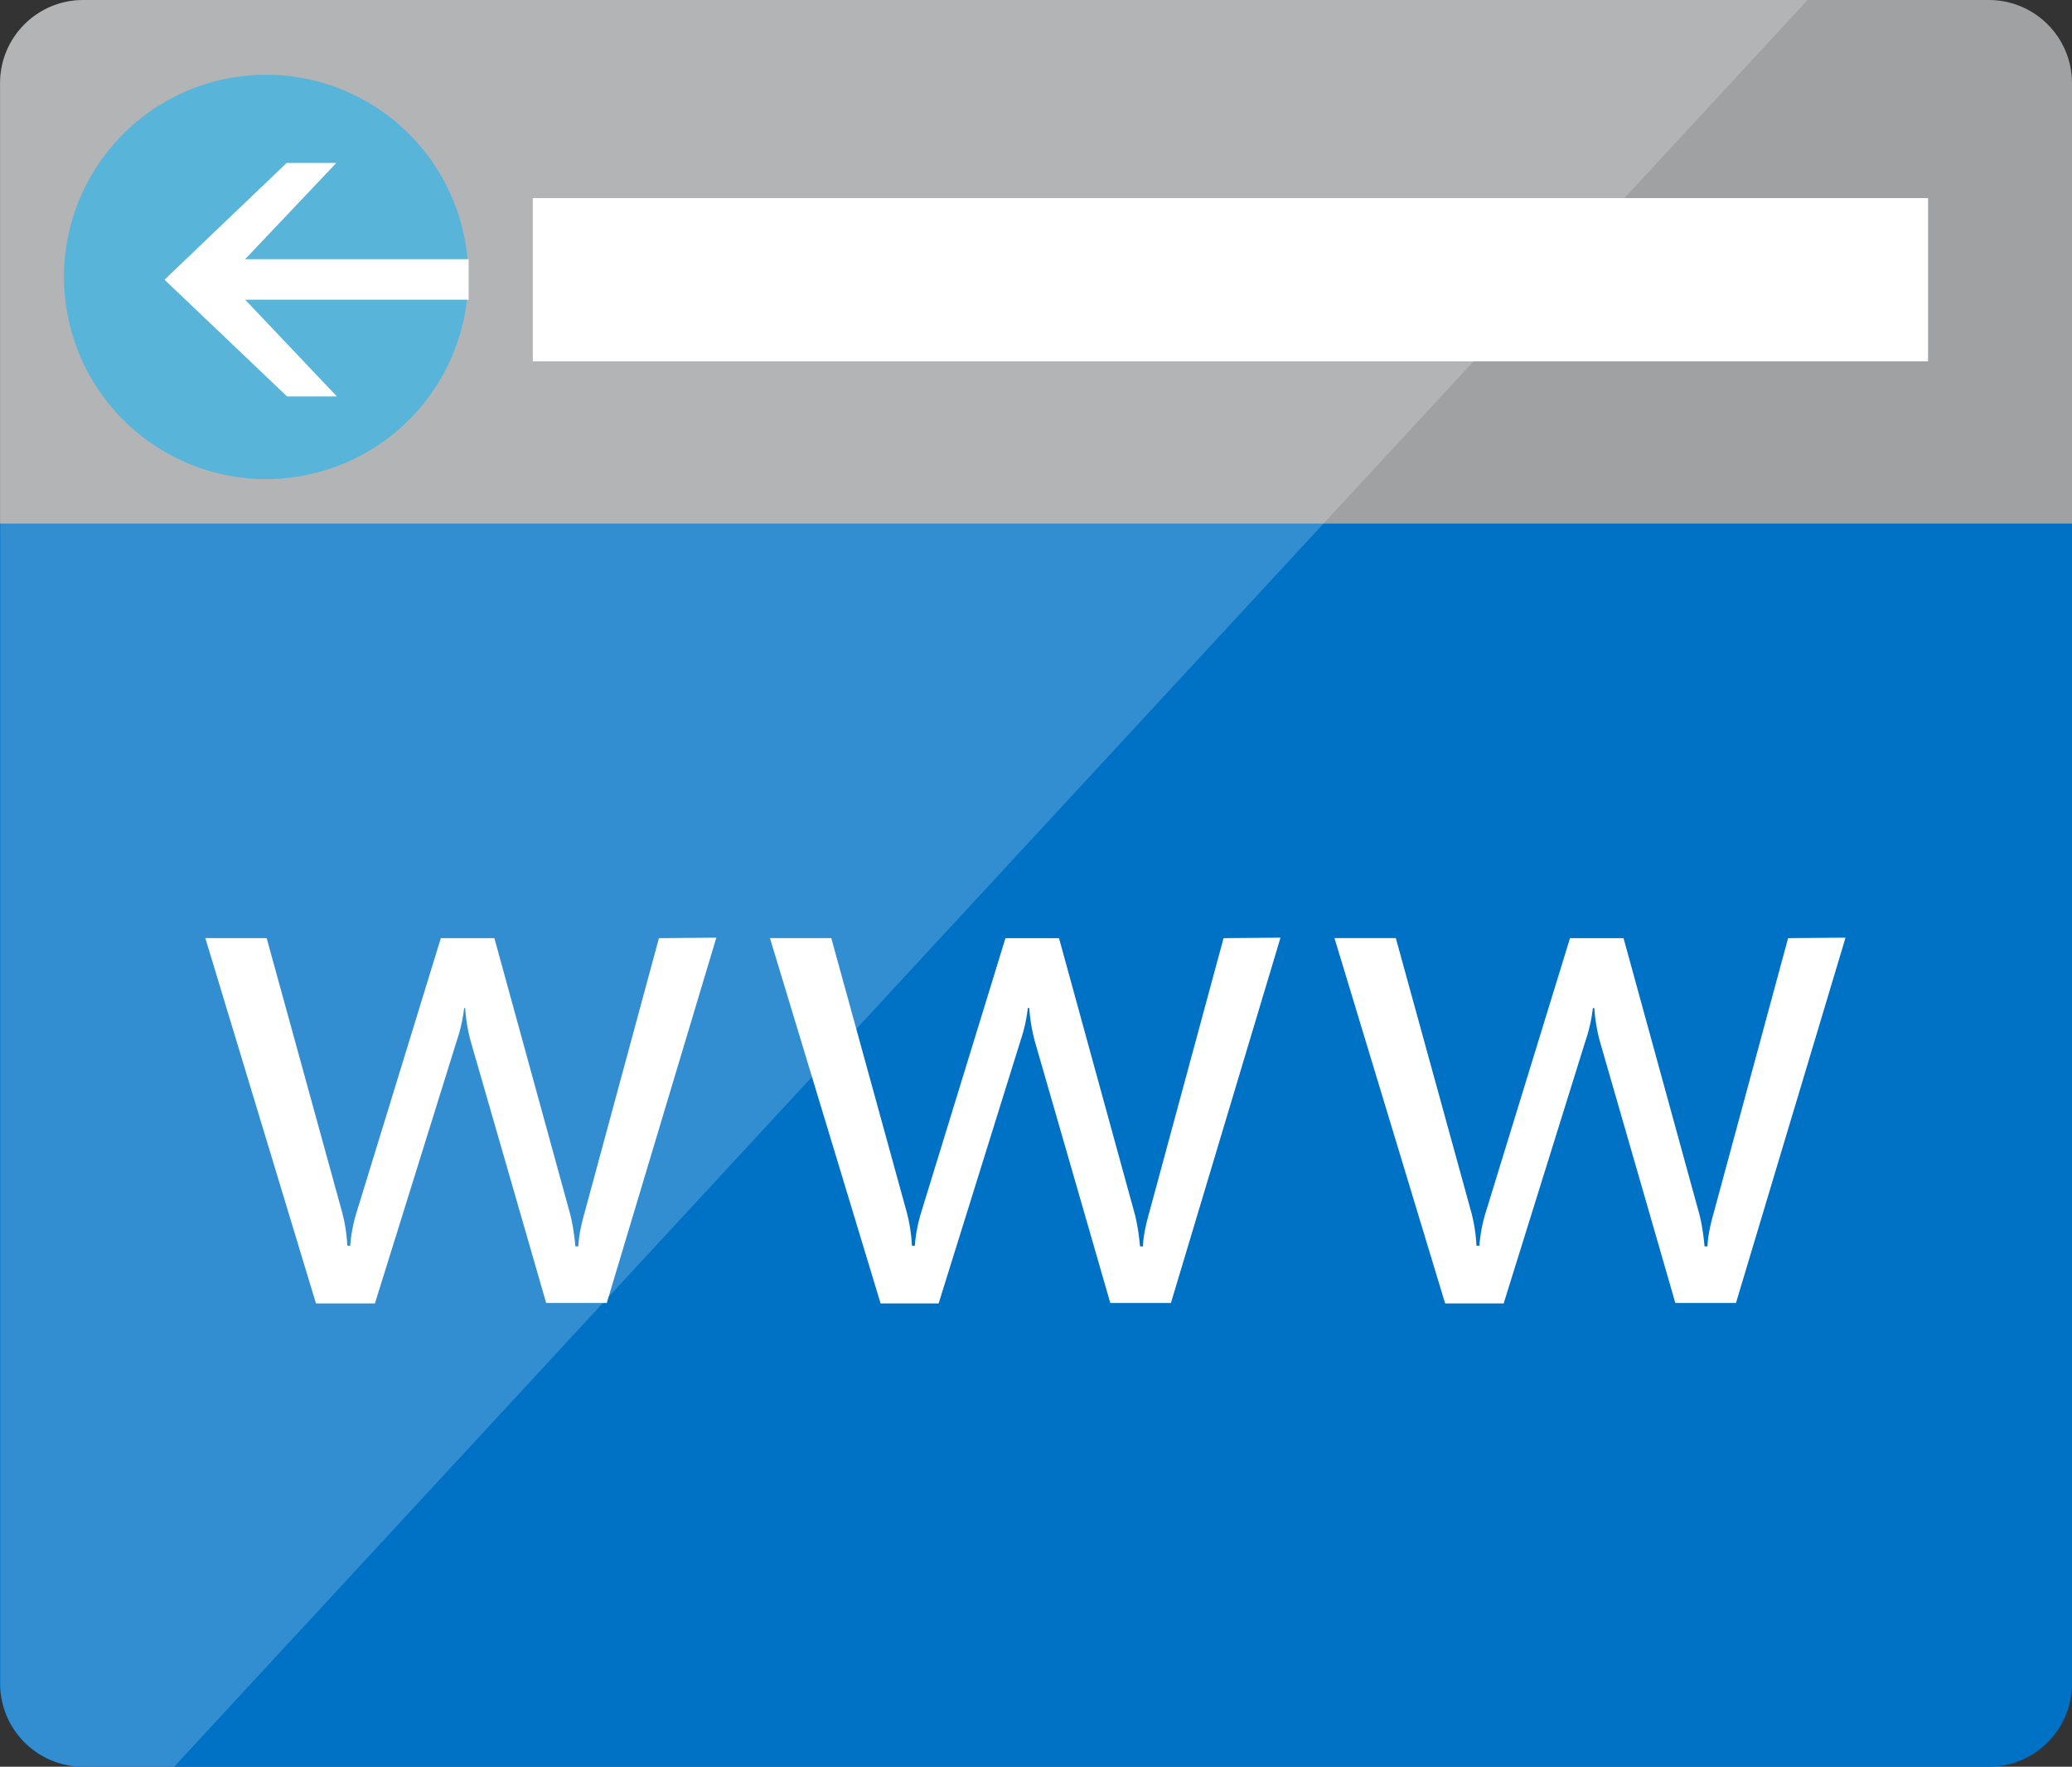 <svg xmlns="http://www.w3.org/2000/svg" width="50" height="42.634"><rect width="100%" height="100%" fill="#333333" stroke="none"/><path d="M0 40.627c0 1.108.898 2.007 2.007 2.007h45.986c1.11 0 2.007-.9 2.007-2.007V9.298H0z" fill="#0072c6"/><path d="M47.993 0H2.007C.898 0 0 .898 0 2.007v10.627h50V2.007C50 .898 49.1 0 47.993 0" fill="#a0a1a2"/><g fill="#fff"><path d="M2.014 0C.906 0 .007.898.007 2.007v38.62a2.01 2.01 0 0 0 2.007 2.007h2.188L43.62 0z" opacity=".2"/><path d="M12.857 4.78h33.67V8.72h-33.67z"/></g><path d="M11.3 6.683a4.88 4.88 0 0 1-4.878 4.878 4.88 4.88 0 0 1-4.878-4.878 4.88 4.88 0 0 1 4.878-4.879 4.88 4.88 0 0 1 4.878 4.879" fill="#59b4d9"/><path d="M6.928 9.567L3.97 6.75l2.948-2.818h1.198l-2.2 2.322h5.393v.978H5.916L8.13 9.567zm10.358 13.06l-2.644 8.816H13.18l-1.817-6.3a4.11 4.11 0 0 1-.138-.818H11.2a3.8 3.8 0 0 1-.181.801l-1.972 6.328H7.625l-2.67-8.816h1.48l1.825 6.63a3.95 3.95 0 0 1 .121.792h.07a3.7 3.7 0 0 1 .155-.809l2.032-6.612h1.292l1.825 6.646c.057.213.1.477.13.792h.07c.01-.224.06-.488.146-.792l1.8-6.646zm13.614 0l-2.644 8.816h-1.463l-1.817-6.3a4.11 4.11 0 0 1-.138-.818h-.035a3.8 3.8 0 0 1-.181.801l-1.972 6.328h-1.4l-2.67-8.816h1.48l1.825 6.63a3.95 3.95 0 0 1 .121.792h.07a3.7 3.7 0 0 1 .155-.809l2.032-6.612h1.292l1.825 6.646c.057.213.1.477.13.792h.07c.01-.224.06-.488.146-.792l1.8-6.646zm13.635 0l-2.644 8.816h-1.463l-1.817-6.3a4.11 4.11 0 0 1-.138-.818h-.035a3.8 3.8 0 0 1-.181.801l-1.972 6.328h-1.412l-2.67-8.816h1.48l1.825 6.63a3.95 3.95 0 0 1 .121.792h.07a3.7 3.7 0 0 1 .155-.809l2.032-6.612h1.292l1.825 6.646c.057.213.1.477.13.792h.07c.01-.224.06-.488.146-.792l1.8-6.646z" fill="#fff"/></svg>